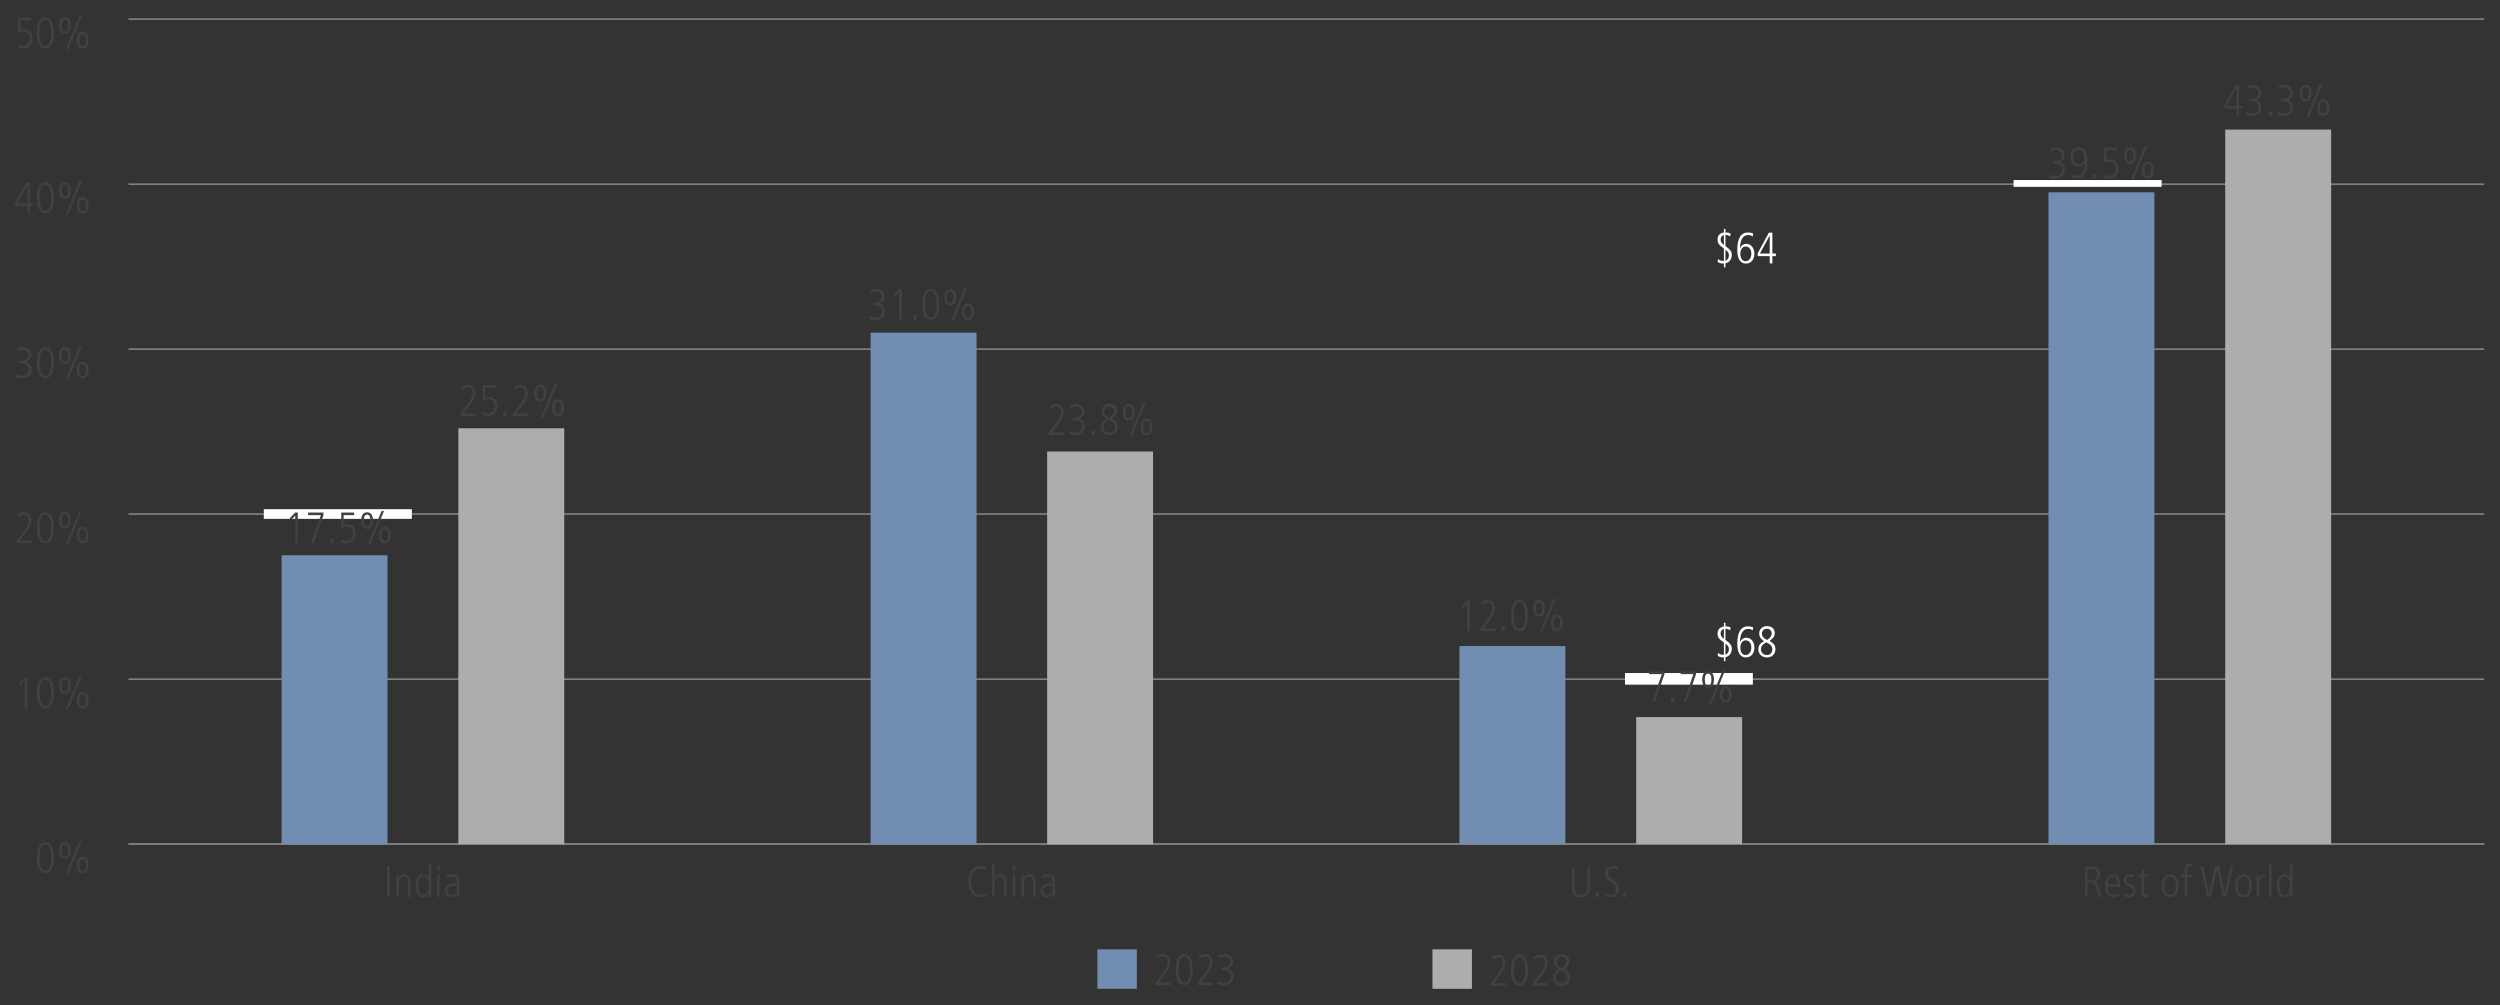 <?xml version="1.0" encoding="utf-8"?>
<!-- Generator: Adobe Illustrator 28.0.0, SVG Export Plug-In . SVG Version: 6.00 Build 0)  -->
<svg version="1.1" id="Layer_1" xmlns="http://www.w3.org/2000/svg" xmlns:xlink="http://www.w3.org/1999/xlink" x="0px" y="0px"
	 viewBox="0 0 1140 458.4" style="enable-background:new 0 0 1140 458.4;" xml:space="preserve">
<rect x="0" y="0" width="1140" height="458.4" fill="#333333" stroke="none"/>
<style type="text/css">
	.st0{fill:none;stroke:#808080;stroke-width:0.75;stroke-miterlimit:10;}
	.st1{enable-background:new    ;}
	.st2{fill:#414042;}
	.st3{fill:none;}
	.st4{fill-rule:evenodd;clip-rule:evenodd;fill:#ACADAF;}
	.st5{fill:#ACADAF;}
	.st6{fill:#718DB1;}
	.st7{fill:#FFFFFF;}
</style>
<line class="st0" x1="58.6" y1="384.9" x2="1132.8" y2="384.9"/>
<g class="st1">
	<path class="st2" d="M16.8,391.1c0-4.4,1.4-7.1,3.9-7.1c2.5,0,3.9,2.7,3.9,7.1s-1.4,7.1-3.9,7.1C18.2,398.3,16.8,395.5,16.8,391.1z
		 M23.3,391.1c0-3.9-0.9-6-2.6-6c-1.7,0-2.6,2-2.6,6c0,3.9,1,6,2.6,6C22.4,397.1,23.3,395.1,23.3,391.1z"/>
	<path class="st2" d="M26.9,387.8c0-2.4,0.9-3.8,2.7-3.8c1.7,0,2.7,1.3,2.7,3.8s-1,3.8-2.7,3.8C27.8,391.6,26.9,390.2,26.9,387.8z
		 M31.1,387.8c0-2-0.6-2.7-1.5-2.7c-0.9,0-1.5,0.7-1.5,2.7c0,2.1,0.6,2.7,1.5,2.7C30.5,390.5,31.1,389.9,31.1,387.8z M29.9,398.8
		l6.3-15.3h1.1L31,398.8H29.9z M35,394.5c0-2.5,1-3.8,2.7-3.8c1.7,0,2.7,1.4,2.7,3.8s-0.9,3.8-2.7,3.8C36,398.3,35,396.9,35,394.5z
		 M39.2,394.5c0-2-0.6-2.7-1.5-2.7c-0.9,0-1.5,0.6-1.5,2.7c0,2.1,0.6,2.7,1.5,2.7C38.6,397.2,39.2,396.6,39.2,394.5z"/>
</g>
<g class="st1">
	<path class="st2" d="M11.2,322.9v-12.6l-1.8,2.1l-0.7-0.9l2.5-2.6h1.2v14H11.2z"/>
	<path class="st2" d="M16.8,315.9c0-4.4,1.4-7.1,3.9-7.1c2.5,0,3.9,2.7,3.9,7.1s-1.4,7.1-3.9,7.1C18.2,323,16.8,320.3,16.8,315.9z
		 M23.3,315.9c0-3.9-0.9-6-2.6-6c-1.7,0-2.6,2-2.6,6c0,3.9,1,6,2.6,6C22.4,321.9,23.3,319.9,23.3,315.9z"/>
	<path class="st2" d="M26.9,312.6c0-2.4,0.9-3.8,2.7-3.8c1.7,0,2.7,1.3,2.7,3.8s-1,3.8-2.7,3.8C27.8,316.4,26.9,315,26.9,312.6z
		 M31.1,312.6c0-2-0.6-2.7-1.5-2.7c-0.9,0-1.5,0.7-1.5,2.7c0,2.1,0.6,2.7,1.5,2.7C30.5,315.3,31.1,314.7,31.1,312.6z M29.9,323.6
		l6.3-15.3h1.1L31,323.6H29.9z M35,319.3c0-2.5,1-3.8,2.7-3.8c1.7,0,2.7,1.4,2.7,3.8s-0.9,3.8-2.7,3.8C36,323,35,321.7,35,319.3z
		 M39.2,319.3c0-2-0.6-2.7-1.5-2.7c-0.9,0-1.5,0.6-1.5,2.7c0,2.1,0.6,2.7,1.5,2.7C38.6,322,39.2,321.3,39.2,319.3z"/>
</g>
<g class="st1">
	<path class="st2" d="M7.6,247.7v-1.2l2.2-2.7c2-2.5,3.3-4.8,3.3-6.5c0-1.6-0.8-2.5-2.2-2.5c-0.9,0-1.9,0.5-2.7,1.1L8,234.4
		c1-0.6,1.9-0.9,2.9-0.9c2.1,0,3.4,1.5,3.4,3.7c0,1.8-0.9,3.7-3.6,7.1L9,246.5h5.5v1.2H7.6z"/>
	<path class="st2" d="M16.8,240.7c0-4.4,1.4-7.1,3.9-7.1c2.5,0,3.9,2.7,3.9,7.1s-1.4,7.1-3.9,7.1C18.2,247.8,16.8,245.1,16.8,240.7z
		 M23.3,240.7c0-3.9-0.9-6-2.6-6c-1.7,0-2.6,2-2.6,6c0,3.9,1,6,2.6,6C22.4,246.6,23.3,244.6,23.3,240.7z"/>
	<path class="st2" d="M26.9,237.3c0-2.4,0.9-3.8,2.7-3.8c1.7,0,2.7,1.3,2.7,3.8s-1,3.8-2.7,3.8C27.8,241.1,26.9,239.7,26.9,237.3z
		 M31.1,237.3c0-2-0.6-2.7-1.5-2.7c-0.9,0-1.5,0.7-1.5,2.7c0,2.1,0.6,2.7,1.5,2.7C30.5,240,31.1,239.4,31.1,237.3z M29.9,248.3
		l6.3-15.3h1.1L31,248.3H29.9z M35,244c0-2.5,1-3.8,2.7-3.8c1.7,0,2.7,1.4,2.7,3.8s-0.9,3.8-2.7,3.8C36,247.8,35,246.5,35,244z
		 M39.2,244c0-2-0.6-2.7-1.5-2.7c-0.9,0-1.5,0.6-1.5,2.7c0,2.1,0.6,2.7,1.5,2.7C38.6,246.7,39.2,246.1,39.2,244z"/>
</g>
<g class="st1">
	<path class="st2" d="M7.4,170.6c0.6,0.4,1.8,0.8,2.6,0.8c1.8,0,3.1-1.1,3.1-3c0-1.7-1.2-2.6-3.2-2.6H8.8v-1.2c3,0,4.1-0.9,4.1-2.6
		c0-1.4-0.9-2.5-2.8-2.5c-0.8,0-1.6,0.3-2.3,0.8L7.8,159c0.5-0.3,1.8-0.7,2.6-0.7c2.4,0,3.9,1.5,3.9,3.6c0,1.5-0.8,2.6-2.5,3.1v0
		c1.5,0.3,2.6,1.7,2.6,3.5c0,2.6-1.6,4-4.5,4c-1,0-1.8-0.1-2.6-0.6L7.4,170.6z"/>
	<path class="st2" d="M16.8,165.4c0-4.4,1.4-7.1,3.9-7.1c2.5,0,3.9,2.7,3.9,7.1s-1.4,7.1-3.9,7.1C18.2,172.6,16.8,169.8,16.8,165.4z
		 M23.3,165.4c0-3.9-0.9-6-2.6-6c-1.7,0-2.6,2-2.6,6c0,3.9,1,6,2.6,6C22.4,171.4,23.3,169.4,23.3,165.4z"/>
	<path class="st2" d="M26.9,162.1c0-2.4,0.9-3.8,2.7-3.8c1.7,0,2.7,1.3,2.7,3.8s-1,3.8-2.7,3.8C27.8,165.9,26.9,164.5,26.9,162.1z
		 M31.1,162.1c0-2-0.6-2.7-1.5-2.7c-0.9,0-1.5,0.7-1.5,2.7c0,2.1,0.6,2.7,1.5,2.7C30.5,164.8,31.1,164.2,31.1,162.1z M29.9,173.1
		l6.3-15.3h1.1L31,173.1H29.9z M35,168.8c0-2.5,1-3.8,2.7-3.8c1.7,0,2.7,1.4,2.7,3.8s-0.9,3.8-2.7,3.8C36,172.6,35,171.2,35,168.8z
		 M39.2,168.8c0-2-0.6-2.7-1.5-2.7c-0.9,0-1.5,0.6-1.5,2.7c0,2.1,0.6,2.7,1.5,2.7C38.6,171.5,39.2,170.9,39.2,168.8z"/>
</g>
<g class="st1">
	<path class="st2" d="M12.4,97.2v-3.3H6.9v-1.3l5.1-9.4h1.6v9.5h1.6v1.2h-1.6v3.3H12.4z M12.4,84.5L12.4,84.5L8,92.7h4.5V84.5z"/>
	<path class="st2" d="M16.8,90.2c0-4.4,1.4-7.1,3.9-7.1c2.5,0,3.9,2.7,3.9,7.1s-1.4,7.1-3.9,7.1C18.2,97.3,16.8,94.6,16.8,90.2z
		 M23.3,90.2c0-3.9-0.9-6-2.6-6c-1.7,0-2.6,2-2.6,6c0,3.9,1,6,2.6,6C22.4,96.2,23.3,94.2,23.3,90.2z"/>
	<path class="st2" d="M26.9,86.9c0-2.4,0.9-3.8,2.7-3.8c1.7,0,2.7,1.3,2.7,3.8s-1,3.8-2.7,3.8C27.8,90.7,26.9,89.3,26.9,86.9z
		 M31.1,86.9c0-2-0.6-2.7-1.5-2.7c-0.9,0-1.5,0.7-1.5,2.7c0,2.1,0.6,2.7,1.5,2.7C30.5,89.6,31.1,89,31.1,86.9z M29.9,97.9l6.3-15.3
		h1.1L31,97.9H29.9z M35,93.6c0-2.5,1-3.8,2.7-3.8c1.7,0,2.7,1.4,2.7,3.8s-0.9,3.8-2.7,3.8C36,97.3,35,96,35,93.6z M39.2,93.6
		c0-2-0.6-2.7-1.5-2.7c-0.9,0-1.5,0.6-1.5,2.7c0,2.1,0.6,2.7,1.5,2.7C38.6,96.3,39.2,95.6,39.2,93.6z"/>
</g>
<g class="st1">
	<path class="st2" d="M8.1,20.2c0.7,0.5,1.6,0.7,2.4,0.7c1.9,0,3-1.3,3-3.4c0-1.9-1-3.1-3-3.1c-0.8,0-1.4,0.1-2.3,0.5V8h5.9v1.2H9.3
		v4.4c0.4-0.1,1-0.3,1.5-0.3c2.6,0,4,1.5,4,4.2c0,2.8-1.6,4.6-4.4,4.6c-0.9,0-1.5-0.1-2.4-0.5L8.1,20.2z"/>
	<path class="st2" d="M16.8,15c0-4.4,1.4-7.1,3.9-7.1c2.5,0,3.9,2.7,3.9,7.1s-1.4,7.1-3.9,7.1C18.2,22.1,16.8,19.4,16.8,15z
		 M23.3,15c0-3.9-0.9-6-2.6-6C19,9,18,11,18,15c0,3.9,1,6,2.6,6C22.4,20.9,23.3,18.9,23.3,15z"/>
	<path class="st2" d="M26.9,11.6c0-2.4,0.9-3.8,2.7-3.8c1.7,0,2.7,1.3,2.7,3.8s-1,3.8-2.7,3.8C27.8,15.4,26.9,14,26.9,11.6z
		 M31.1,11.6c0-2-0.6-2.7-1.5-2.7c-0.9,0-1.5,0.7-1.5,2.7c0,2.1,0.6,2.7,1.5,2.7C30.5,14.3,31.1,13.7,31.1,11.6z M29.9,22.6
		l6.3-15.3h1.1L31,22.6H29.9z M35,18.3c0-2.5,1-3.8,2.7-3.8c1.7,0,2.7,1.4,2.7,3.8s-0.9,3.8-2.7,3.8C36,22.1,35,20.8,35,18.3z
		 M39.2,18.3c0-2-0.6-2.7-1.5-2.7c-0.9,0-1.5,0.6-1.5,2.7c0,2.1,0.6,2.7,1.5,2.7C38.6,21,39.2,20.4,39.2,18.3z"/>
</g>
<line class="st3" x1="58.6" y1="384.9" x2="58.6" y2="8.7"/>
<line class="st0" x1="58.6" y1="384.9" x2="1132.8" y2="384.9"/>
<line class="st0" x1="58.6" y1="309.7" x2="1132.8" y2="309.7"/>
<line class="st0" x1="58.6" y1="234.4" x2="1132.8" y2="234.4"/>
<line class="st0" x1="58.6" y1="159.2" x2="1132.8" y2="159.2"/>
<line class="st0" x1="58.6" y1="84" x2="1132.8" y2="84"/>
<line class="st0" x1="58.6" y1="8.7" x2="1132.8" y2="8.7"/>
<rect x="653.2" y="432.9" class="st4" width="18" height="18"/>
<rect x="209" y="195.3" class="st5" width="48.3" height="189.6"/>
<rect x="477.5" y="205.9" class="st5" width="48.3" height="179.1"/>
<rect x="746.1" y="327" class="st5" width="48.3" height="57.9"/>
<rect x="1014.7" y="59.1" class="st5" width="48.3" height="325.8"/>
<rect x="500.4" y="432.9" class="st6" width="18" height="18"/>
<rect x="128.4" y="253.2" class="st6" width="48.3" height="131.7"/>
<rect x="397" y="151.7" class="st6" width="48.3" height="233.2"/>
<rect x="665.5" y="294.6" class="st6" width="48.3" height="90.3"/>
<rect x="934.1" y="87.7" class="st6" width="48.3" height="297.2"/>
<g class="st1">
	<path class="st2" d="M679.8,449.4v-1.2l2.2-2.7c2-2.5,3.3-4.8,3.3-6.5c0-1.6-0.8-2.5-2.2-2.5c-0.9,0-1.9,0.5-2.7,1.1l-0.2-1.4
		c1-0.6,1.9-0.9,2.9-0.9c2.1,0,3.4,1.5,3.4,3.7c0,1.8-0.9,3.7-3.6,7.1l-1.8,2.2h5.5v1.2H679.8z"/>
	<path class="st2" d="M689,442.4c0-4.4,1.4-7.1,3.9-7.1c2.5,0,3.9,2.7,3.9,7.1s-1.4,7.1-3.9,7.1S689,446.8,689,442.4z M695.5,442.4
		c0-3.9-0.9-6-2.6-6c-1.7,0-2.6,2-2.6,6c0,3.9,1,6,2.6,6C694.5,448.4,695.5,446.3,695.5,442.4z"/>
	<path class="st2" d="M699,449.4v-1.2l2.2-2.7c2-2.5,3.3-4.8,3.3-6.5c0-1.6-0.8-2.5-2.2-2.5c-0.9,0-1.9,0.5-2.7,1.1l-0.2-1.4
		c1-0.6,1.9-0.9,2.9-0.9c2.1,0,3.4,1.5,3.4,3.7c0,1.8-0.9,3.7-3.6,7.1l-1.8,2.2h5.5v1.2H699z"/>
	<path class="st2" d="M716,445.7c0,1.9-1.2,3.8-3.9,3.8c-2.3,0-3.9-1.6-3.9-3.8c0-1.7,1-2.9,2.7-3.6c-1.5-0.8-2.3-2.1-2.3-3.6
		c0-2.1,1.7-3.3,3.6-3.3c2.3,0,3.5,1.4,3.5,3.2c0,1.3-0.6,2.3-2.4,3.6C715.4,443.2,716,444.3,716,445.7z M709.4,445.8
		c0,1.5,1.1,2.6,2.7,2.6c1.3,0,2.5-0.9,2.5-2.7c0-1.3-0.8-2.2-2.8-3.1C710,443.6,709.4,444.5,709.4,445.8z M714.3,438.5
		c0-1.2-1-2.1-2.3-2.1c-1.1,0-2.2,1-2.2,2.2c0,1.2,0.9,2.3,2.5,2.9C713.7,440.6,714.3,439.5,714.3,438.5z"/>
</g>
<g class="st1">
	<path class="st2" d="M527,449.1v-1.2l2.2-2.7c2-2.5,3.3-4.8,3.3-6.5c0-1.6-0.8-2.5-2.2-2.5c-0.9,0-1.9,0.5-2.7,1.1l-0.2-1.4
		c1-0.6,1.9-0.9,2.9-0.9c2.1,0,3.4,1.5,3.4,3.7c0,1.8-0.9,3.7-3.6,7.1l-1.8,2.2h5.5v1.2H527z"/>
	<path class="st2" d="M536.1,442.1c0-4.4,1.4-7.1,3.9-7.1c2.5,0,3.9,2.7,3.9,7.1s-1.4,7.1-3.9,7.1
		C537.5,449.3,536.1,446.5,536.1,442.1z M542.7,442.1c0-3.9-0.9-6-2.6-6c-1.7,0-2.6,2-2.6,6c0,3.9,1,6,2.6,6
		C541.7,448.1,542.7,446.1,542.7,442.1z"/>
	<path class="st2" d="M546.2,449.1v-1.2l2.2-2.7c2-2.5,3.3-4.8,3.3-6.5c0-1.6-0.8-2.5-2.2-2.5c-0.9,0-1.9,0.5-2.7,1.1l-0.2-1.4
		c1-0.6,1.9-0.9,2.9-0.9c2.1,0,3.4,1.5,3.4,3.7c0,1.8-0.9,3.7-3.6,7.1l-1.8,2.2h5.5v1.2H546.2z"/>
	<path class="st2" d="M555.5,447.3c0.6,0.4,1.8,0.8,2.6,0.8c1.8,0,3.1-1.1,3.1-3c0-1.7-1.2-2.6-3.2-2.6h-1.1v-1.2
		c3,0,4.1-0.9,4.1-2.6c0-1.4-0.9-2.5-2.8-2.5c-0.8,0-1.6,0.3-2.3,0.8l-0.1-1.3c0.5-0.3,1.8-0.7,2.6-0.7c2.4,0,3.9,1.5,3.9,3.6
		c0,1.5-0.8,2.6-2.5,3.1v0c1.5,0.3,2.6,1.7,2.6,3.5c0,2.6-1.6,4-4.5,4c-1,0-1.8-0.1-2.6-0.6L555.5,447.3z"/>
</g>
<g class="st1">
	<path class="st2" d="M957.1,409l-1.7-4.8c-0.5-1.3-0.8-1.7-1.8-1.7h-1.6v6.5h-1.2v-14h3.3c2.2,0,3.6,1.4,3.6,3.6c0,1.9-1,3-2.7,3.4
		v0c0.8,0.2,1.2,0.6,1.4,1.2l2.1,5.8H957.1z M953.7,401.4c1.7,0,2.6-1.2,2.6-2.7c0-1.6-1-2.4-2.7-2.4h-1.7v5.1H953.7z"/>
	<path class="st2" d="M966.3,408.6c-0.7,0.4-1.5,0.6-2.4,0.6c-2.6,0-4-1.8-4-5.3c0-3.7,1.8-5.2,3.6-5.2c2.9,0,3.3,3.1,3.3,5.6h-5.6
		c0,2.5,1.1,3.8,2.9,3.8c0.7,0,1.6-0.3,2.2-0.8L966.3,408.6z M965.6,403.2c0-2.2-0.8-3.5-2.1-3.5c-1.3,0-2.3,1.6-2.3,3.5H965.6z"/>
	<path class="st2" d="M968.5,407.4c0.6,0.4,1.6,0.7,2.3,0.7c1,0,1.9-0.8,1.9-1.8c0-0.9-0.4-1.3-2-2.1c-1.6-0.8-2.3-1.4-2.3-2.8
		c0-1.8,1.5-2.8,3-2.8c0.5,0,1.1,0.1,1.9,0.3l-0.2,1.2c-0.6-0.2-1.1-0.4-1.7-0.4c-1,0-1.7,0.7-1.7,1.6c0,0.8,0.3,1.1,1.4,1.7
		c1.7,0.9,2.8,1.4,2.8,3.1c0,1.8-1.3,3-3,3c-0.9,0-1.7-0.1-2.6-0.5L968.5,407.4z"/>
	<path class="st2" d="M979.8,409c-0.3,0.1-0.8,0.1-1.3,0.1c-1.3,0-1.9-0.8-1.9-2.3v-7H975v-1.1h1.5v-2l1.2-0.4v2.4h2.1v1.1h-2.1v6.7
		c0,1,0.3,1.5,1.1,1.5c0.4,0,0.6,0,1-0.2V409z"/>
	<path class="st2" d="M985.8,403.9c0-3.3,1.3-5.2,3.8-5.2c2.5,0,3.8,2,3.8,5.2c0,3.3-1.3,5.2-3.8,5.2S985.8,407.3,985.8,403.9z
		 M992.2,403.9c0-2.7-0.9-4.2-2.6-4.2c-1.6,0-2.6,1.4-2.6,4.2c0,2.8,0.9,4.2,2.6,4.2C991.3,408.1,992.2,406.7,992.2,403.9z"/>
	<path class="st2" d="M996.2,409v-9.1h-1.6v-1.1h1.6v-2.3c0-1.9,0.8-2.8,2.5-2.8c0.2,0,0.5,0,0.9,0.1v1.2c-0.3-0.1-0.6-0.2-0.9-0.2
		c-0.9,0-1.3,0.6-1.3,1.5v2.5h1.8v1.1h-1.8v9.1H996.2z"/>
	<path class="st2" d="M1013.7,409l-2.7-12.6h0l-3,12.6h-1.5l-3.1-14h1.3l2.5,12.5h0l2.9-12.5h1.7l2.6,12.5h0l2.7-12.5h1.2l-3.2,14
		H1013.7z"/>
	<path class="st2" d="M1019.2,403.9c0-3.3,1.3-5.2,3.8-5.2c2.5,0,3.8,2,3.8,5.2c0,3.3-1.3,5.2-3.8,5.2S1019.2,407.3,1019.2,403.9z
		 M1025.6,403.9c0-2.7-0.9-4.2-2.6-4.2c-1.6,0-2.6,1.4-2.6,4.2c0,2.8,0.9,4.2,2.6,4.2C1024.7,408.1,1025.6,406.7,1025.6,403.9z"/>
	<path class="st2" d="M1029,409v-7.2c0-0.3,0-1.3-0.1-3h1.1l0.1,1.6h0c0.6-1.1,1.3-1.8,2.7-1.8h0.1v1.2c-1.9,0-2.7,0.9-2.7,2.6v6.5
		H1029z"/>
	<path class="st2" d="M1034.7,409v-15h1.2v15H1034.7z"/>
	<path class="st2" d="M1044.3,409v-1.4h0c-0.9,1.1-1.6,1.5-2.7,1.5c-2.2,0-3.4-1.9-3.4-5.6c0-2.6,1.2-4.9,3.4-4.9
		c1.3,0,2,0.5,2.6,1.5h0V394h1.2v11.6c0,0.5,0,1.5,0.1,3.4H1044.3z M1044.2,404c0-1.6-0.1-4.3-2.5-4.3c-1.5,0-2.3,1.3-2.3,4.2
		c0,2.8,0.9,4.2,2.3,4.2C1043.4,408.1,1044.2,406.7,1044.2,404z"/>
</g>
<g class="st1">
	<path class="st2" d="M723.8,395.1h1.2v8.9c0,3.3-1.4,5.2-4.1,5.2c-2.8,0-4.1-1.7-4.1-5.2v-8.9h1.2v8.9c0,2.8,0.9,4,2.9,4
		s2.9-1.2,2.9-4V395.1z"/>
	<path class="st2" d="M727.6,409v-2h1.6v2H727.6z"/>
	<path class="st2" d="M731.9,407.1c0.7,0.6,1.7,0.9,2.5,0.9c1.7,0,2.5-1.2,2.5-2.5c0-1.3-0.6-2-2-3c-2.5-1.7-3.1-2.4-3.1-4.2
		c0-2.2,1.5-3.4,3.7-3.4c0.6,0,1.4,0.1,2.2,0.4l-0.1,1.4c-0.9-0.6-1.5-0.7-2.2-0.7c-1.2,0-2.2,0.7-2.2,2c0,1.6,1.2,2.2,1.9,2.8
		c2.5,1.9,3.2,2.5,3.2,4.4c0,2.3-1.6,3.9-3.7,3.9c-1,0-2-0.3-2.6-0.7L731.9,407.1z"/>
	<path class="st2" d="M740.1,409v-2h1.6v2H740.1z"/>
</g>
<g class="st1">
	<path class="st2" d="M449.8,408.7c-0.7,0.3-1.5,0.4-2.4,0.4c-3.8,0-5.9-3-5.9-7.2c0-3.9,1.9-7,6-7c0.9,0,1.8,0.2,2.4,0.5l-0.1,1.4
		c-0.6-0.4-1.5-0.7-2.4-0.7c-1.7,0-4.6,1-4.6,6c0,3.8,2.1,6,4.6,6c0.7,0,1.4-0.1,2.3-0.6L449.8,408.7z"/>
	<path class="st2" d="M457.8,409v-7c0-1.6-0.7-2.3-1.9-2.3c-1.5,0-2.3,1.4-2.3,2.9v6.3h-1.2v-15h1.2v6.3h0c0.5-1,1.4-1.6,2.5-1.6
		c1.9,0,2.8,1.3,2.8,3.4v6.9H457.8z"/>
	<path class="st2" d="M461.7,396.6v-1.8h1.4v1.8H461.7z M461.8,409v-10.2h1.2V409H461.8z"/>
	<path class="st2" d="M471.1,409v-7c0-0.7-0.1-2.3-1.9-2.3c-1.4,0-2.3,1.4-2.3,2.9v6.4h-1.2V402c0-0.9-0.1-2.6-0.1-3.1h1.1
		c0,0.3,0.1,0.9,0.1,1.5h0c0.6-1.1,1.5-1.6,2.6-1.6c2.8,0,2.8,2.9,2.8,3.4v6.9H471.1z"/>
	<path class="st2" d="M480.3,409l-0.1-1.5h0c-0.7,1.1-1.6,1.6-2.8,1.6c-1.6,0-2.9-1.3-2.9-3c0-3.2,3.4-3.3,4.9-3.3h0.7v-0.2
		c0-2.2-0.7-2.9-2.1-2.9c-0.9,0-1.8,0.4-2.6,1l-0.2-1.2c1.3-0.7,2-0.9,2.8-0.9c2,0,3.1,1.1,3.1,3.3v4.9c0,0.3,0,0.9,0.1,2.1H480.3z
		 M480.1,403.9c-2.5,0-4.4,0-4.4,2.3c0,1,0.8,1.9,1.9,1.9c1.5,0,2.5-1.1,2.5-2.9V403.9z"/>
</g>
<g class="st1">
	<path class="st2" d="M176.5,409v-14h1.2v14H176.5z"/>
	<path class="st2" d="M186.1,409v-7c0-0.7-0.1-2.3-1.9-2.3c-1.4,0-2.3,1.4-2.3,2.9v6.4h-1.2V402c0-0.9-0.1-2.6-0.1-3.1h1.1
		c0,0.3,0.1,0.9,0.1,1.5h0c0.6-1.1,1.5-1.6,2.6-1.6c2.8,0,2.8,2.9,2.8,3.4v6.9H186.1z"/>
	<path class="st2" d="M195.6,409v-1.4h0c-0.9,1.1-1.6,1.5-2.7,1.5c-2.2,0-3.4-1.9-3.4-5.6c0-2.6,1.2-4.9,3.4-4.9
		c1.3,0,2,0.5,2.6,1.5h0V394h1.2v11.6c0,0.5,0,1.5,0.1,3.4H195.6z M195.5,404c0-1.6-0.1-4.3-2.5-4.3c-1.5,0-2.3,1.3-2.3,4.2
		c0,2.8,0.9,4.2,2.3,4.2C194.7,408.1,195.5,406.7,195.5,404z"/>
	<path class="st2" d="M199.2,396.6v-1.8h1.4v1.8H199.2z M199.3,409v-10.2h1.2V409H199.3z"/>
	<path class="st2" d="M208.6,409l-0.1-1.5h0c-0.7,1.1-1.6,1.6-2.8,1.6c-1.6,0-2.9-1.3-2.9-3c0-3.2,3.4-3.3,4.9-3.3h0.7v-0.2
		c0-2.2-0.7-2.9-2.1-2.9c-0.9,0-1.8,0.4-2.6,1l-0.2-1.2c1.3-0.7,2-0.9,2.8-0.9c2,0,3.1,1.1,3.1,3.3v4.9c0,0.3,0,0.9,0.1,2.1H208.6z
		 M208.4,403.9c-2.5,0-4.4,0-4.4,2.3c0,1,0.8,1.9,1.9,1.9c1.5,0,2.5-1.1,2.5-2.9V403.9z"/>
</g>
<g class="st1">
	<path class="st7" d="M786.1,301.5v-1.7c-1.1,0-2.1-0.2-2.8-0.7l0.1-1.4c0.7,0.6,1.5,0.9,2.7,0.9V293c-2.5-1.7-2.9-2.6-2.9-4
		c0-1.9,1-3,2.9-3.3V284h0.7v1.6c0.8,0,1.4,0.1,2.3,0.4l-0.1,1.4c-0.9-0.5-1.5-0.7-2.2-0.7v5.1c2.3,1.7,2.9,2.4,2.9,4.1
		c0,1.9-1.1,3.4-2.9,3.8v1.8H786.1z M786.1,286.8c-1,0.3-1.5,1-1.5,2c0,1,0.3,1.6,1.5,2.5V286.8z M786.8,298.5
		c1-0.3,1.6-1.4,1.6-2.4c0-1-0.4-1.8-1.6-2.6V298.5z"/>
	<path class="st7" d="M793.4,292.8c0.5-1.2,1.6-2,2.9-2c2.4,0,3.7,2.1,3.7,4.6c0,2.4-1.4,4.4-3.9,4.4c-2.5,0-3.9-2.2-3.9-6.2
		c0-5.4,1.7-8,4.9-8c0.7,0,1.6,0.2,2.3,0.4l-0.1,1.4c-0.9-0.5-1.4-0.6-2.1-0.6C794.8,286.7,793.5,289,793.4,292.8L793.4,292.8z
		 M798.6,295.2c0-1.7-0.9-3.2-2.6-3.2c-1.4,0-2.4,1.3-2.4,3.3c0,2.2,1,3.4,2.4,3.4C797.5,298.6,798.6,297.4,798.6,295.2z"/>
	<path class="st7" d="M809.6,296c0,1.9-1.2,3.8-3.9,3.8c-2.3,0-3.9-1.6-3.9-3.8c0-1.7,1-2.9,2.7-3.6c-1.5-0.8-2.3-2.1-2.3-3.6
		c0-2.1,1.7-3.3,3.6-3.3c2.3,0,3.5,1.4,3.5,3.2c0,1.3-0.6,2.3-2.4,3.6C809,293.4,809.6,294.5,809.6,296z M803,296.1
		c0,1.5,1.1,2.6,2.7,2.6c1.3,0,2.5-0.9,2.5-2.7c0-1.3-0.8-2.2-2.8-3.1C803.6,293.9,803,294.8,803,296.1z M807.9,288.8
		c0-1.2-1-2.1-2.3-2.1c-1.1,0-2.2,1-2.2,2.2c0,1.2,0.9,2.3,2.5,2.9C807.3,290.8,807.9,289.8,807.9,288.8z"/>
</g>
<g class="st1">
	<path class="st7" d="M786.1,121.9v-1.7c-1.1,0-2.1-0.2-2.8-0.7l0.1-1.4c0.7,0.6,1.5,0.9,2.7,0.9v-5.7c-2.5-1.7-2.9-2.6-2.9-4
		c0-1.9,1-3,2.9-3.3v-1.6h0.7v1.6c0.8,0,1.4,0.1,2.3,0.4l-0.1,1.4c-0.9-0.5-1.5-0.7-2.2-0.7v5.1c2.3,1.7,2.9,2.4,2.9,4.1
		c0,1.9-1.1,3.4-2.9,3.8v1.8H786.1z M786.1,107.2c-1,0.3-1.5,1-1.5,2c0,1,0.3,1.6,1.5,2.5V107.2z M786.8,118.9
		c1-0.3,1.6-1.4,1.6-2.4c0-1-0.4-1.8-1.6-2.6V118.9z"/>
	<path class="st7" d="M793.4,113.2c0.5-1.2,1.6-2,2.9-2c2.4,0,3.7,2.1,3.7,4.6c0,2.4-1.4,4.4-3.9,4.4c-2.5,0-3.9-2.2-3.9-6.2
		c0-5.4,1.7-8,4.9-8c0.7,0,1.6,0.2,2.3,0.4l-0.1,1.4c-0.9-0.5-1.4-0.6-2.1-0.6C794.8,107.1,793.5,109.4,793.4,113.2L793.4,113.2z
		 M798.6,115.6c0-1.7-0.9-3.2-2.6-3.2c-1.4,0-2.4,1.3-2.4,3.3c0,2.2,1,3.4,2.4,3.4C797.5,119.1,798.6,117.8,798.6,115.6z"/>
	<path class="st7" d="M807,120.1v-3.3h-5.5v-1.3l5.1-9.4h1.6v9.5h1.6v1.2h-1.6v3.3H807z M807,107.4L807,107.4l-4.5,8.2h4.5V107.4z"
		/>
</g>
<g class="st1">
	<path class="st2" d="M210,189.6v-1.2l2.2-2.7c2-2.5,3.3-4.8,3.3-6.5c0-1.6-0.8-2.5-2.2-2.5c-0.9,0-1.9,0.5-2.7,1.1l-0.2-1.4
		c1-0.6,1.9-0.9,2.9-0.9c2.1,0,3.4,1.5,3.4,3.7c0,1.8-0.9,3.7-3.6,7.1l-1.8,2.2h5.5v1.2H210z"/>
	<path class="st2" d="M220.1,187.8c0.7,0.5,1.6,0.7,2.4,0.7c1.9,0,3-1.3,3-3.4c0-1.9-1-3.1-3-3.1c-0.8,0-1.4,0.1-2.3,0.5v-6.9h5.9
		v1.2h-4.8v4.4c0.4-0.1,1-0.3,1.5-0.3c2.6,0,4,1.5,4,4.2c0,2.8-1.6,4.6-4.4,4.6c-0.9,0-1.5-0.1-2.4-0.5L220.1,187.8z"/>
	<path class="st2" d="M229.5,189.6v-2h1.6v2H229.5z"/>
	<path class="st2" d="M234,189.6v-1.2l2.2-2.7c2-2.5,3.3-4.8,3.3-6.5c0-1.6-0.8-2.5-2.2-2.5c-0.9,0-1.9,0.5-2.7,1.1l-0.2-1.4
		c1-0.6,1.9-0.9,2.9-0.9c2.1,0,3.4,1.5,3.4,3.7c0,1.8-0.9,3.7-3.6,7.1l-1.8,2.2h5.5v1.2H234z"/>
	<path class="st2" d="M243.7,179.3c0-2.4,0.9-3.8,2.7-3.8c1.7,0,2.7,1.3,2.7,3.8s-1,3.8-2.7,3.8C244.6,183,243.7,181.7,243.7,179.3z
		 M247.9,179.3c0-2-0.6-2.7-1.5-2.7c-0.9,0-1.5,0.7-1.5,2.7c0,2.1,0.6,2.7,1.5,2.7C247.3,182,247.9,181.3,247.9,179.3z M246.7,190.2
		L253,175h1.1l-6.3,15.3H246.7z M251.8,185.9c0-2.5,1-3.8,2.7-3.8c1.7,0,2.7,1.4,2.7,3.8s-0.9,3.8-2.7,3.8
		C252.8,189.7,251.8,188.4,251.8,185.9z M256,185.9c0-2-0.6-2.7-1.5-2.7c-0.9,0-1.5,0.6-1.5,2.7c0,2.1,0.6,2.7,1.5,2.7
		C255.4,188.6,256,188,256,185.9z"/>
</g>
<g class="st1">
	<path class="st2" d="M478.3,198.3v-1.2l2.2-2.7c2-2.5,3.3-4.8,3.3-6.5c0-1.6-0.8-2.5-2.2-2.5c-0.9,0-1.9,0.5-2.7,1.1l-0.2-1.4
		c1-0.6,1.9-0.9,2.9-0.9c2.1,0,3.4,1.5,3.4,3.7c0,1.8-0.9,3.7-3.6,7.1l-1.8,2.2h5.5v1.2H478.3z"/>
	<path class="st2" d="M487.7,196.5c0.6,0.4,1.8,0.8,2.6,0.8c1.8,0,3.1-1.1,3.1-3c0-1.7-1.2-2.6-3.2-2.6h-1.1v-1.2
		c3,0,4.1-0.9,4.1-2.6c0-1.4-0.9-2.5-2.8-2.5c-0.8,0-1.6,0.3-2.3,0.8l-0.1-1.3c0.5-0.3,1.8-0.7,2.6-0.7c2.4,0,3.9,1.5,3.9,3.6
		c0,1.5-0.8,2.6-2.5,3.1v0c1.5,0.3,2.6,1.7,2.6,3.5c0,2.6-1.6,4-4.5,4c-1,0-1.8-0.1-2.6-0.6L487.7,196.5z"/>
	<path class="st2" d="M497.8,198.3v-2h1.6v2H497.8z"/>
	<path class="st2" d="M509.7,194.6c0,1.9-1.2,3.8-3.9,3.8c-2.3,0-3.9-1.6-3.9-3.8c0-1.7,1-2.9,2.7-3.6c-1.5-0.8-2.3-2.1-2.3-3.6
		c0-2.1,1.7-3.3,3.6-3.3c2.3,0,3.5,1.4,3.5,3.2c0,1.3-0.6,2.3-2.4,3.6C509.1,192.1,509.7,193.2,509.7,194.6z M503.2,194.7
		c0,1.5,1.1,2.6,2.7,2.6c1.3,0,2.5-0.9,2.5-2.7c0-1.3-0.8-2.2-2.8-3.1C503.8,192.5,503.2,193.4,503.2,194.7z M508,187.5
		c0-1.2-1-2.1-2.3-2.1c-1.1,0-2.2,1-2.2,2.2c0,1.2,0.9,2.3,2.5,2.9C507.4,189.5,508,188.4,508,187.5z"/>
	<path class="st2" d="M512,188c0-2.4,0.9-3.8,2.7-3.8c1.7,0,2.7,1.3,2.7,3.8s-1,3.8-2.7,3.8C512.9,191.8,512,190.4,512,188z
		 M516.2,188c0-2-0.6-2.7-1.5-2.7c-0.9,0-1.5,0.7-1.5,2.7c0,2.1,0.6,2.7,1.5,2.7C515.6,190.7,516.2,190.1,516.2,188z M515,199
		l6.3-15.3h1.1l-6.3,15.3H515z M520.1,194.7c0-2.5,1-3.8,2.7-3.8c1.7,0,2.7,1.4,2.7,3.8s-0.9,3.8-2.7,3.8
		C521.1,198.5,520.1,197.1,520.1,194.7z M524.3,194.7c0-2-0.6-2.7-1.5-2.7c-0.9,0-1.5,0.6-1.5,2.7c0,2.1,0.6,2.7,1.5,2.7
		C523.7,197.4,524.3,196.8,524.3,194.7z"/>
</g>
<rect x="918.2" y="82.1" class="st7" width="67.5" height="3.1"/>
<rect x="120.3" y="232.2" class="st7" width="67.5" height="4.4"/>
<rect x="741" y="306.9" class="st7" width="58.3" height="5.3"/>
<g class="st1">
	<path class="st2" d="M396.6,144c0.6,0.4,1.8,0.8,2.6,0.8c1.8,0,3.1-1.1,3.1-3c0-1.7-1.2-2.6-3.2-2.6h-1.1V138c3,0,4.1-0.9,4.1-2.6
		c0-1.4-0.9-2.5-2.8-2.5c-0.8,0-1.6,0.3-2.3,0.8l-0.1-1.3c0.5-0.3,1.8-0.7,2.6-0.7c2.4,0,3.9,1.5,3.9,3.6c0,1.5-0.8,2.6-2.5,3.1v0
		c1.5,0.3,2.6,1.7,2.6,3.5c0,2.6-1.6,4-4.5,4c-1,0-1.8-0.1-2.6-0.6L396.6,144z"/>
	<path class="st2" d="M410,145.8v-12.6l-1.8,2.1l-0.7-0.9l2.5-2.6h1.2v14H410z"/>
	<path class="st2" d="M416.4,145.8v-2h1.6v2H416.4z"/>
	<path class="st2" d="M420.5,138.8c0-4.4,1.4-7.1,3.9-7.1c2.5,0,3.9,2.7,3.9,7.1s-1.4,7.1-3.9,7.1
		C421.8,146,420.5,143.2,420.5,138.8z M427,138.8c0-3.9-0.9-6-2.6-6c-1.7,0-2.6,2-2.6,6c0,3.9,1,6,2.6,6
		C426,144.8,427,142.8,427,138.8z"/>
	<path class="st2" d="M430.6,135.5c0-2.4,0.9-3.8,2.7-3.8c1.7,0,2.7,1.3,2.7,3.8s-1,3.8-2.7,3.8
		C431.5,139.3,430.6,137.9,430.6,135.5z M434.7,135.5c0-2-0.6-2.7-1.5-2.7c-0.9,0-1.5,0.7-1.5,2.7c0,2.1,0.6,2.7,1.5,2.7
		C434.1,138.2,434.7,137.6,434.7,135.5z M433.6,146.5l6.3-15.3h1.1l-6.3,15.3H433.6z M438.7,142.2c0-2.5,1-3.8,2.7-3.8
		c1.7,0,2.7,1.4,2.7,3.8s-0.9,3.8-2.7,3.8C439.6,146,438.7,144.6,438.7,142.2z M442.8,142.2c0-2-0.6-2.7-1.5-2.7
		c-0.9,0-1.5,0.6-1.5,2.7c0,2.1,0.6,2.7,1.5,2.7C442.2,144.9,442.8,144.3,442.8,142.2z"/>
</g>
<g class="st1">
	<path class="st2" d="M753.3,320.2l4.5-12.8h-5.8v-1.2h7v1.2l-4.4,12.7H753.3z"/>
	<path class="st2" d="M762,320.2v-2h1.6v2H762z"/>
	<path class="st2" d="M767.7,320.2l4.5-12.8h-5.8v-1.2h7v1.2l-4.4,12.7H767.7z"/>
	<path class="st2" d="M776.2,309.9c0-2.4,0.9-3.8,2.7-3.8c1.7,0,2.7,1.3,2.7,3.8s-1,3.8-2.7,3.8
		C777.2,313.7,776.2,312.3,776.2,309.9z M780.4,309.9c0-2-0.6-2.7-1.5-2.7s-1.5,0.7-1.5,2.7c0,2.1,0.6,2.7,1.5,2.7
		S780.4,312,780.4,309.9z M779.3,320.9l6.3-15.3h1.1l-6.3,15.3H779.3z M784.3,316.6c0-2.5,1-3.8,2.7-3.8c1.7,0,2.7,1.4,2.7,3.8
		s-0.9,3.8-2.7,3.8C785.3,320.4,784.3,319.1,784.3,316.6z M788.5,316.6c0-2-0.6-2.7-1.5-2.7c-0.9,0-1.5,0.6-1.5,2.7
		c0,2.1,0.6,2.7,1.5,2.7C787.9,319.3,788.5,318.7,788.5,316.6z"/>
</g>
<g class="st1">
	<path class="st2" d="M1019.8,52.8v-3.3h-5.5v-1.3l5.1-9.4h1.6v9.5h1.6v1.2h-1.6v3.3H1019.8z M1019.8,40L1019.8,40l-4.5,8.2h4.5V40z
		"/>
	<path class="st2" d="M1024.3,51c0.6,0.4,1.8,0.8,2.6,0.8c1.8,0,3.1-1.1,3.1-3c0-1.7-1.2-2.6-3.2-2.6h-1.1v-1.2c3,0,4.1-0.9,4.1-2.6
		c0-1.4-0.9-2.5-2.8-2.5c-0.8,0-1.6,0.3-2.3,0.8l-0.1-1.3c0.5-0.3,1.8-0.7,2.6-0.7c2.4,0,3.9,1.5,3.9,3.6c0,1.5-0.8,2.6-2.5,3.1v0
		c1.5,0.3,2.6,1.7,2.6,3.5c0,2.6-1.6,4-4.5,4c-1,0-1.8-0.1-2.6-0.6L1024.3,51z"/>
	<path class="st2" d="M1034.5,52.8v-2h1.6v2H1034.5z"/>
	<path class="st2" d="M1038.7,51c0.6,0.4,1.8,0.8,2.6,0.8c1.8,0,3.1-1.1,3.1-3c0-1.7-1.2-2.6-3.2-2.6h-1.1v-1.2c3,0,4.1-0.9,4.1-2.6
		c0-1.4-0.9-2.5-2.8-2.5c-0.8,0-1.6,0.3-2.3,0.8l-0.1-1.3c0.5-0.3,1.8-0.7,2.6-0.7c2.4,0,3.9,1.5,3.9,3.6c0,1.5-0.8,2.6-2.5,3.1v0
		c1.5,0.3,2.6,1.7,2.6,3.5c0,2.6-1.6,4-4.5,4c-1,0-1.8-0.1-2.6-0.6L1038.7,51z"/>
	<path class="st2" d="M1048.7,42.4c0-2.4,0.9-3.8,2.7-3.8c1.7,0,2.7,1.3,2.7,3.8s-1,3.8-2.7,3.8
		C1049.6,46.2,1048.7,44.8,1048.7,42.4z M1052.8,42.4c0-2-0.6-2.7-1.5-2.7c-0.9,0-1.5,0.7-1.5,2.7c0,2.1,0.6,2.7,1.5,2.7
		C1052.2,45.1,1052.8,44.5,1052.8,42.4z M1051.7,53.4l6.3-15.3h1.1l-6.3,15.3H1051.7z M1056.8,49.1c0-2.5,1-3.8,2.7-3.8
		c1.7,0,2.7,1.4,2.7,3.8s-0.9,3.8-2.7,3.8C1057.7,52.9,1056.8,51.6,1056.8,49.1z M1060.9,49.1c0-2-0.6-2.7-1.5-2.7
		c-0.9,0-1.5,0.6-1.5,2.7c0,2.1,0.6,2.7,1.5,2.7C1060.3,51.8,1060.9,51.2,1060.9,49.1z"/>
</g>
<g class="st1">
	<path class="st2" d="M934.7,79.5c0.6,0.4,1.8,0.8,2.6,0.8c1.8,0,3.1-1.1,3.1-3c0-1.7-1.2-2.6-3.2-2.6h-1.1v-1.2
		c3,0,4.1-0.9,4.1-2.6c0-1.4-0.9-2.5-2.8-2.5c-0.8,0-1.6,0.3-2.3,0.8l-0.1-1.3c0.5-0.3,1.8-0.7,2.6-0.7c2.4,0,3.9,1.5,3.9,3.6
		c0,1.5-0.8,2.6-2.5,3.1v0c1.5,0.3,2.6,1.7,2.6,3.5c0,2.6-1.6,4-4.5,4c-1,0-1.8-0.1-2.6-0.6L934.7,79.5z"/>
	<path class="st2" d="M944.8,79.6c0.8,0.5,1.3,0.6,2.1,0.6c2.3,0,3.7-2.2,3.8-6.1h0c-0.5,1.2-1.6,2-2.9,2c-2.4,0-3.7-2.1-3.7-4.6
		c0-2.5,1.5-4.4,3.9-4.4c2.5,0,3.9,2.2,3.9,6.2c0,5.4-1.7,8-4.9,8c-0.7,0-1.6-0.2-2.3-0.4L944.8,79.6z M950.4,71.7
		c0-2.2-1-3.4-2.4-3.4c-1.5,0-2.6,1.3-2.6,3.4c0,1.7,0.9,3.2,2.6,3.2C949.4,75,950.4,73.7,950.4,71.7z"/>
	<path class="st2" d="M954.4,81.3v-2h1.6v2H954.4z"/>
	<path class="st2" d="M959.4,79.5c0.7,0.5,1.6,0.7,2.4,0.7c1.9,0,3-1.3,3-3.4c0-1.9-1-3.1-3-3.1c-0.8,0-1.4,0.1-2.3,0.5v-6.9h5.9
		v1.2h-4.8v4.4c0.4-0.1,1-0.3,1.5-0.3c2.6,0,4,1.5,4,4.2c0,2.8-1.6,4.6-4.4,4.6c-0.9,0-1.5-0.1-2.4-0.5L959.4,79.5z"/>
	<path class="st2" d="M968.6,71c0-2.4,0.9-3.8,2.7-3.8c1.7,0,2.7,1.3,2.7,3.8s-1,3.8-2.7,3.8C969.6,74.7,968.6,73.4,968.6,71z
		 M972.8,71c0-2-0.6-2.7-1.5-2.7c-0.9,0-1.5,0.7-1.5,2.7c0,2.1,0.6,2.7,1.5,2.7C972.2,73.7,972.8,73,972.8,71z M971.7,81.9l6.3-15.3
		h1.1l-6.3,15.3H971.7z M976.7,77.6c0-2.5,1-3.8,2.7-3.8c1.7,0,2.7,1.4,2.7,3.8s-0.9,3.8-2.7,3.8C977.7,81.4,976.7,80.1,976.7,77.6z
		 M980.9,77.6c0-2-0.6-2.7-1.5-2.7c-0.9,0-1.5,0.6-1.5,2.7c0,2.1,0.6,2.7,1.5,2.7C980.3,80.3,980.9,79.7,980.9,77.6z"/>
</g>
<g class="st1">
	<path class="st2" d="M669,287.7v-12.6l-1.8,2.1l-0.7-0.9l2.5-2.6h1.2v14H669z"/>
	<path class="st2" d="M675,287.7v-1.2l2.2-2.7c2-2.5,3.3-4.8,3.3-6.5c0-1.6-0.8-2.5-2.2-2.5c-0.9,0-1.9,0.5-2.7,1.1l-0.2-1.4
		c1-0.6,1.9-0.9,2.9-0.9c2.1,0,3.4,1.5,3.4,3.7c0,1.8-0.9,3.7-3.6,7.1l-1.8,2.2h5.5v1.2H675z"/>
	<path class="st2" d="M684.9,287.7v-2h1.6v2H684.9z"/>
	<path class="st2" d="M689,280.7c0-4.4,1.4-7.1,3.9-7.1c2.5,0,3.9,2.7,3.9,7.1s-1.4,7.1-3.9,7.1S689,285.1,689,280.7z M695.5,280.7
		c0-3.9-0.9-6-2.6-6c-1.7,0-2.6,2-2.6,6c0,3.9,1,6,2.6,6C694.6,286.7,695.5,284.6,695.5,280.7z"/>
	<path class="st2" d="M699.1,277.4c0-2.4,0.9-3.8,2.7-3.8c1.7,0,2.7,1.3,2.7,3.8s-1,3.8-2.7,3.8C700,281.1,699.1,279.8,699.1,277.4z
		 M703.3,277.4c0-2-0.6-2.7-1.5-2.7c-0.9,0-1.5,0.7-1.5,2.7c0,2.1,0.6,2.7,1.5,2.7C702.7,280.1,703.3,279.4,703.3,277.4z
		 M702.1,288.3l6.3-15.3h1.1l-6.3,15.3H702.1z M707.2,284c0-2.5,1-3.8,2.7-3.8c1.7,0,2.7,1.4,2.7,3.8s-0.9,3.8-2.7,3.8
		C708.2,287.8,707.2,286.5,707.2,284z M711.4,284c0-2-0.6-2.7-1.5-2.7c-0.9,0-1.5,0.6-1.5,2.7c0,2.1,0.6,2.7,1.5,2.7
		C710.8,286.7,711.4,286.1,711.4,284z"/>
</g>
<g class="st1">
	<path class="st2" d="M134.6,247.7v-12.6l-1.8,2.1l-0.7-0.9l2.5-2.6h1.2v14H134.6z"/>
	<path class="st2" d="M141.8,247.7l4.5-12.8h-5.8v-1.2h7v1.2l-4.4,12.7H141.8z"/>
	<path class="st2" d="M150.5,247.7v-2h1.6v2H150.5z"/>
	<path class="st2" d="M155.5,245.9c0.7,0.5,1.6,0.7,2.4,0.7c1.9,0,3-1.3,3-3.4c0-1.9-1-3.1-3-3.1c-0.8,0-1.4,0.1-2.3,0.5v-6.9h5.9
		v1.2h-4.8v4.4c0.4-0.1,1-0.3,1.5-0.3c2.6,0,4,1.5,4,4.2c0,2.8-1.6,4.6-4.4,4.6c-0.9,0-1.5-0.1-2.4-0.5L155.5,245.9z"/>
	<path class="st2" d="M164.7,237.4c0-2.4,0.9-3.8,2.7-3.8c1.7,0,2.7,1.3,2.7,3.8s-1,3.8-2.7,3.8
		C165.6,241.1,164.7,239.8,164.7,237.4z M168.9,237.4c0-2-0.6-2.7-1.5-2.7c-0.9,0-1.5,0.7-1.5,2.7c0,2.1,0.6,2.7,1.5,2.7
		C168.3,240.1,168.9,239.4,168.9,237.4z M167.7,248.3l6.3-15.3h1.1l-6.3,15.3H167.7z M172.8,244c0-2.5,1-3.8,2.7-3.8
		c1.7,0,2.7,1.4,2.7,3.8s-0.9,3.8-2.7,3.8C173.8,247.8,172.8,246.5,172.8,244z M177,244c0-2-0.6-2.7-1.5-2.7c-0.9,0-1.5,0.6-1.5,2.7
		c0,2.1,0.6,2.7,1.5,2.7C176.4,246.7,177,246.1,177,244z"/>
</g>
</svg>

